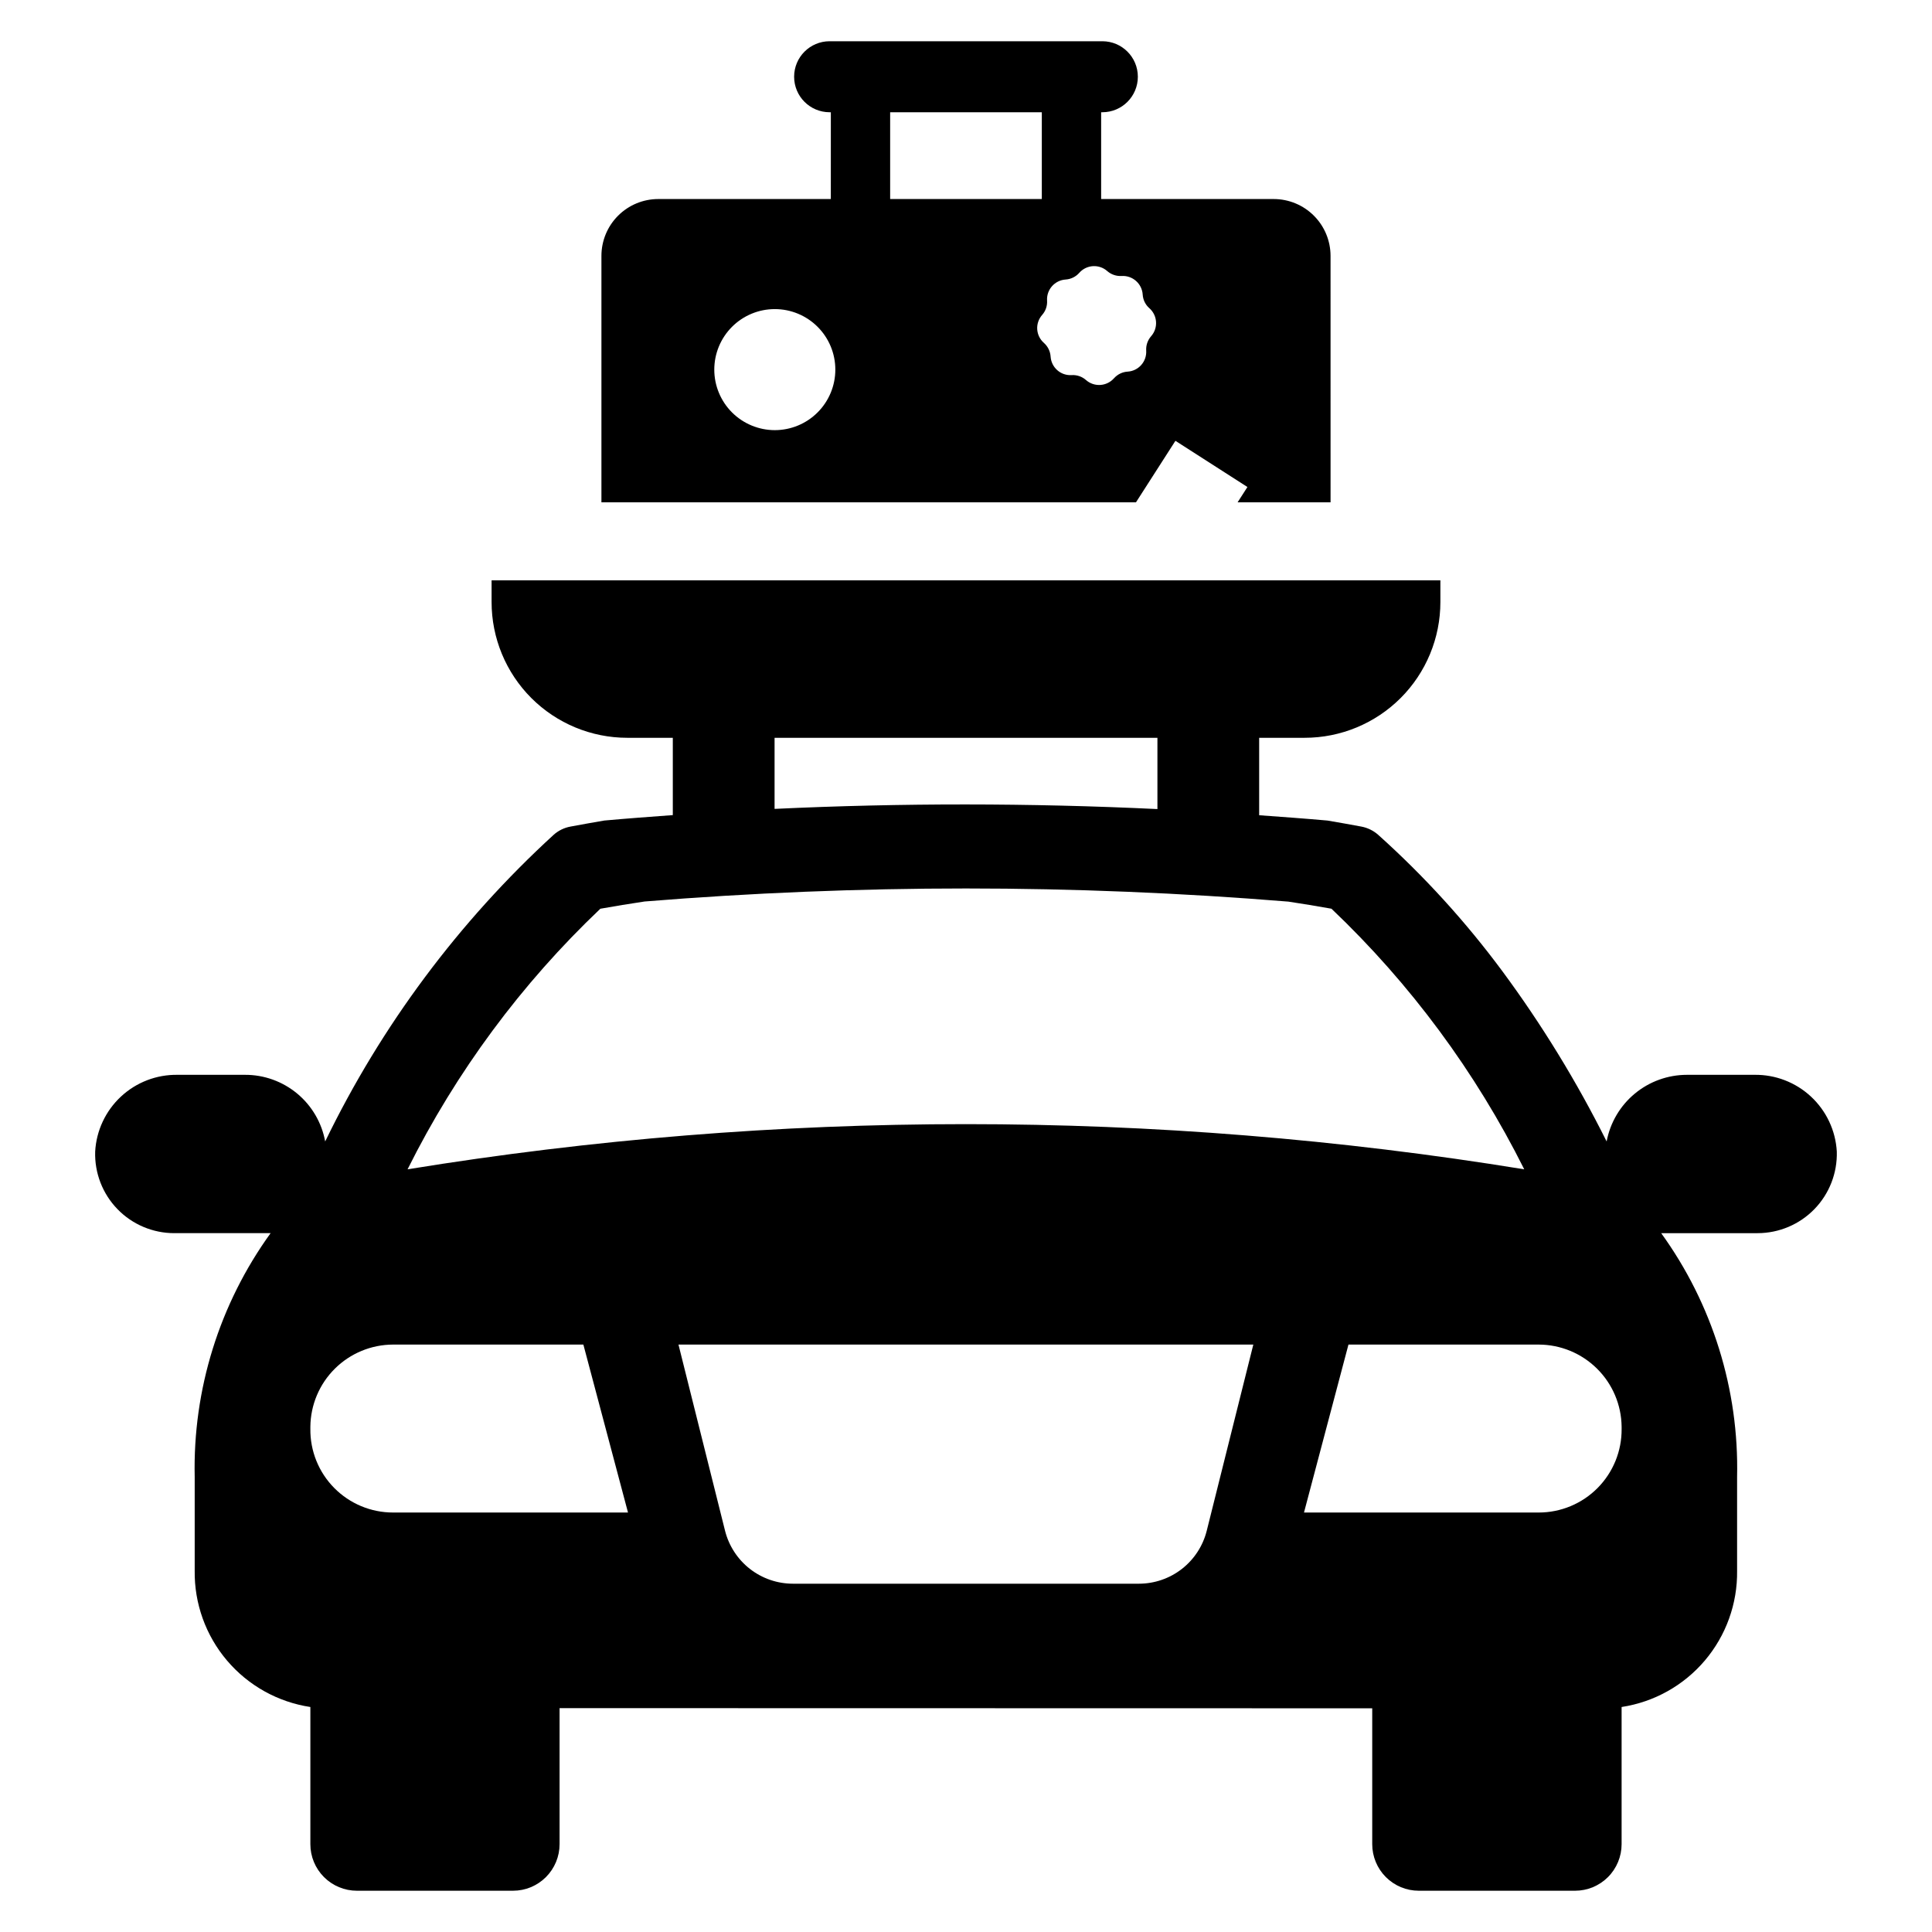 <?xml version="1.0" encoding="UTF-8"?>
<!-- Uploaded to: ICON Repo, www.iconrepo.com, Generator: ICON Repo Mixer Tools -->
<svg fill="#000000" width="800px" height="800px" version="1.1" viewBox="144 144 512 512" xmlns="http://www.w3.org/2000/svg">
 <g>
  <path d="m608.93 428.84h-17.871c-5.051 0-9.941 1.766-13.828 4.988s-6.523 7.703-7.457 12.668c-7.887-15.809-17.129-30.902-27.625-45.109-9.719-13.121-20.742-25.227-32.895-36.133-1.27-1.129-2.82-1.891-4.488-2.203-2.981-0.562-5.957-1.078-8.98-1.598-6.035-0.535-12.066-0.973-18.094-1.406v-20.523h12.051c9.543 0 18.691-3.789 25.438-10.535 6.746-6.746 10.535-15.895 10.535-25.438v-5.754h-251.44v5.758-0.004c0 9.543 3.789 18.691 10.535 25.438 6.746 6.746 15.898 10.535 25.438 10.535h12.051v20.488c-6.062 0.445-12.121 0.891-18.176 1.441-2.981 0.52-5.957 1.035-8.938 1.598-1.672 0.305-3.227 1.066-4.488 2.203-25.129 23.012-45.664 50.578-60.523 81.242-0.906-4.965-3.531-9.457-7.414-12.684-3.883-3.227-8.773-4.988-13.824-4.973h-17.871c-5.562-0.09-10.945 1.977-15.016 5.769-4.07 3.789-6.519 9.008-6.828 14.562-0.18 5.676 1.949 11.184 5.906 15.262 3.953 4.078 9.395 6.375 15.074 6.367h25.512c-13.57 18.77-20.633 41.465-20.117 64.621v24.82c-0.117 8.711 2.922 17.168 8.555 23.809 5.637 6.644 13.484 11.02 22.098 12.324v36.348c-0.004 3.273 1.297 6.414 3.613 8.73 2.316 2.316 5.457 3.617 8.73 3.613h41.355c3.273 0.004 6.414-1.297 8.73-3.613 2.316-2.316 3.617-5.457 3.617-8.73v-36.047l215.36 0.043v36.004c0 3.273 1.301 6.414 3.617 8.73 2.312 2.316 5.453 3.617 8.73 3.613h41.398-0.004c3.277 0.004 6.418-1.297 8.734-3.613 2.312-2.316 3.613-5.457 3.613-8.73v-36.348c8.598-1.309 16.434-5.684 22.059-12.316 5.625-6.633 8.66-15.078 8.547-23.773v-24.863c0.523-23.16-6.543-45.852-20.117-64.621h25.559c5.676-0.008 11.105-2.309 15.059-6.383 3.949-4.074 6.086-9.574 5.922-15.246-0.316-5.551-2.766-10.766-6.836-14.555-4.07-3.789-9.449-5.859-15.008-5.777zm-259.66-89.316h101.46v18.887c-33.93-1.617-67.75-1.633-101.46-0.047zm-46.172 45.301c3.906-0.691 7.809-1.34 11.715-1.918 28.07-2.281 56.82-3.453 85.172-3.453 28.348 0 57.094 1.172 85.441 3.484 3.648 0.547 7.531 1.191 11.43 1.883v0.004c20.91 19.875 38.195 43.242 51.082 69.055-97.996-15.961-197.93-15.961-295.93 0 12.879-25.82 30.168-49.188 51.09-69.055zm-54.922 160.01h0.004c-5.863 0.008-11.484-2.336-15.605-6.508-4.125-4.168-6.402-9.816-6.324-15.68v-0.562c0.059-5.781 2.391-11.309 6.496-15.379 4.106-4.074 9.648-6.363 15.434-6.379h50.418l11.828 44.508zm215.62 4.836c-1.004 4.004-3.316 7.555-6.57 10.098-3.254 2.539-7.258 3.922-11.387 3.93h-91.688c-4.137 0-8.152-1.379-11.414-3.922-3.258-2.539-5.578-6.098-6.59-10.105l-12.344-49.344h152.34zm109.95-27.023c0.059 5.863-2.231 11.508-6.359 15.676-4.125 4.168-9.746 6.512-15.613 6.512h-62.203l11.785-44.508h50.422-0.004c5.789 0.012 11.336 2.301 15.449 6.375 4.113 4.07 6.457 9.598 6.523 15.383z"/>
  <path d="m455.5 260.82 19.082 12.242-2.606 4.059h24.637l-0.004-65.305c0-3.996-1.586-7.832-4.414-10.656-2.824-2.828-6.66-4.414-10.656-4.414h-45.723v-23h0.336c5.191-0.008 9.391-4.219 9.391-9.41 0-5.188-4.199-9.398-9.391-9.406h-72.309c-5.191 0.008-9.391 4.219-9.391 9.406 0 5.191 4.199 9.402 9.391 9.41h0.34l-0.004 23h-45.723c-3.996 0-7.832 1.586-10.656 4.414-2.828 2.824-4.414 6.66-4.414 10.656v65.305h141.66zm-106.16-2.828c-4.258 0-8.336-1.688-11.348-4.695-3.008-3.008-4.699-7.09-4.699-11.344s1.691-8.332 4.699-11.344c3.008-3.008 7.086-4.695 11.344-4.695 4.254 0 8.332 1.691 11.34 4.699 3.008 3.008 4.699 7.09 4.695 11.344 0 4.254-1.691 8.328-4.699 11.336-3.004 3.008-7.082 4.695-11.332 4.699zm30.559-84.246h40.191v23h-40.191zm59.32 70.496c-1.918 2.176-5.238 2.391-7.418 0.477-1.043-0.926-2.41-1.395-3.801-1.312-1.395 0.09-2.766-0.375-3.809-1.301-1.047-0.922-1.684-2.223-1.77-3.613-0.094-1.391-0.73-2.691-1.773-3.617-1.051-0.922-1.688-2.223-1.777-3.613-0.086-1.395 0.387-2.762 1.312-3.809 0.922-1.043 1.387-2.41 1.301-3.801-0.18-2.898 2.027-5.394 4.926-5.578 1.391-0.09 2.684-0.727 3.606-1.773s2.223-1.684 3.613-1.77c1.391-0.086 2.762 0.383 3.805 1.309 1.051 0.918 2.422 1.383 3.816 1.297 2.898-0.172 5.391 2.031 5.574 4.926 0.082 1.391 0.719 2.691 1.762 3.606 2.18 1.922 2.391 5.242 0.477 7.422-0.922 1.047-1.395 2.418-1.309 3.812 0.086 1.395-0.383 2.762-1.305 3.809-0.922 1.047-2.219 1.684-3.613 1.77-1.391 0.082-2.691 0.719-3.617 1.762z"/>
 </g>
</svg>